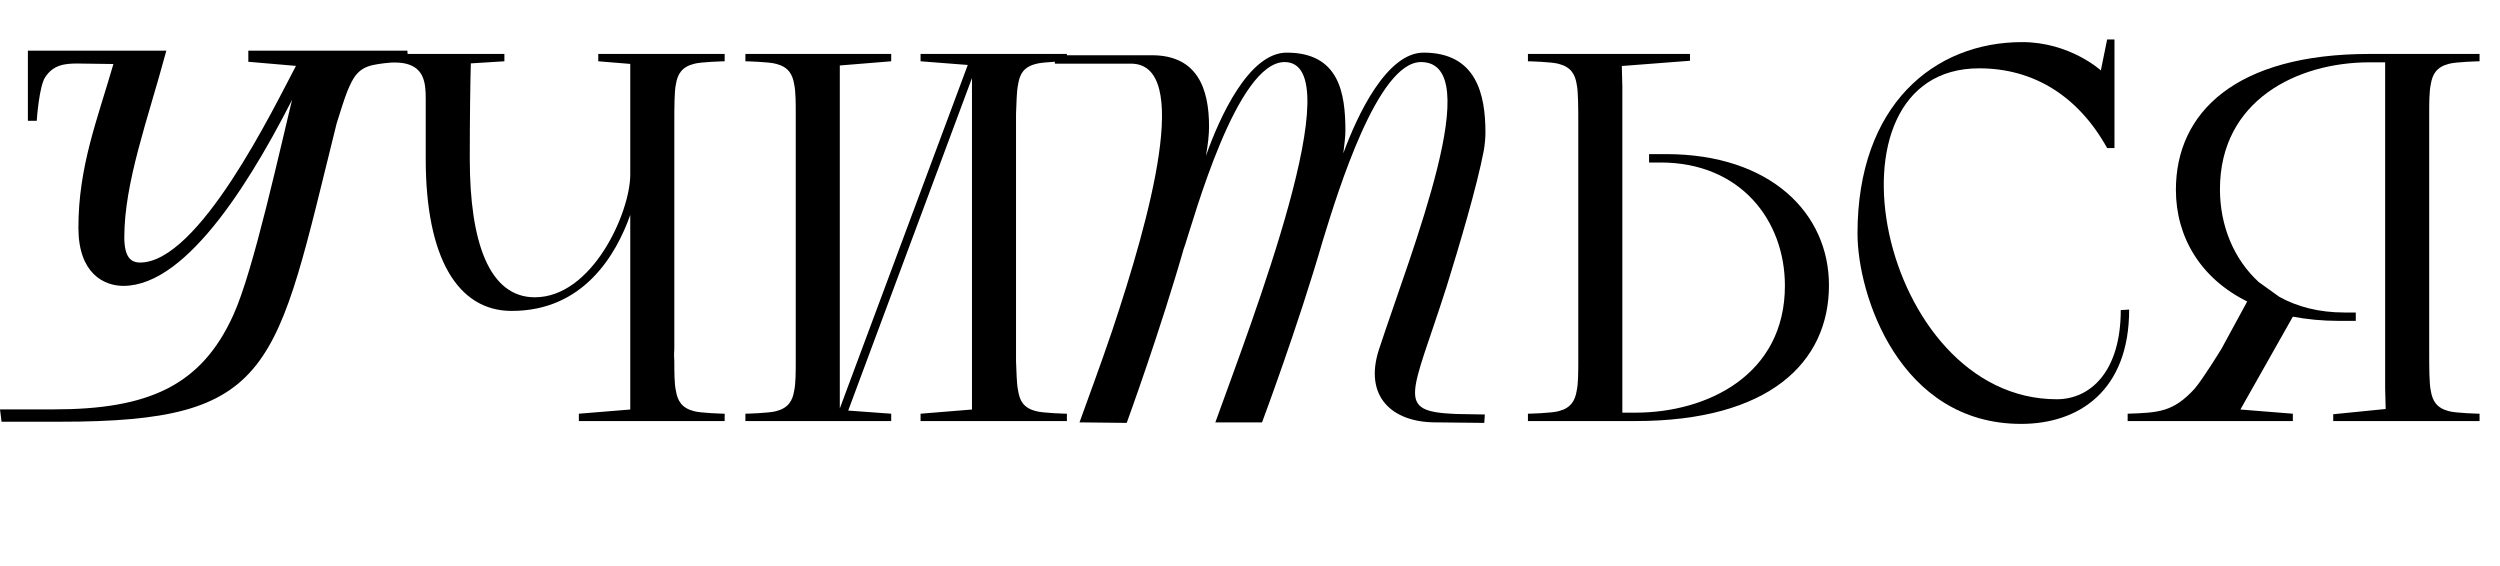 <?xml version="1.0" encoding="UTF-8"?> <svg xmlns="http://www.w3.org/2000/svg" width="190" height="43" viewBox="0 0 190 43" fill="none"><path d="M95.914 32.1C95.914 32.1 98.664 24.766 100.537 18.269L100.562 18.19C101.697 14.499 104.706 4.717 107.991 4.717C113.053 4.717 107.313 18.907 104.802 26.559C103.646 30.107 105.759 32.1 109.107 32.1L112.806 32.14L112.846 31.502L110.621 31.462C105.998 31.263 107.273 30.147 109.944 21.777C110.86 18.827 112.255 14.164 112.774 11.414C112.853 10.935 112.893 10.457 112.893 10.058C112.893 7.189 112.216 4 108.19 4C105.4 4 103.168 8.703 102.092 11.653C102.171 10.975 102.251 10.417 102.251 9.939C102.251 7.069 101.773 4 97.787 4C94.917 4 92.685 8.902 91.649 11.852C91.808 10.975 91.888 10.218 91.888 9.62C91.888 6.75 91.011 4.199 87.544 4.199H80.17L80.17 4.837H85.949C90.613 4.837 87.424 16.476 84.514 25.165C83.598 27.875 82.681 30.306 82.043 32.1L85.63 32.14C85.63 32.14 88.221 25.045 90.055 18.588L89.975 18.907C90.772 16.476 94.001 4.717 97.628 4.717C102.769 4.717 95.117 24.447 92.366 32.1H95.914Z" fill="black"></path><path d="M43.993 31.442L47.9 31.123V16.336C46.823 19.365 44.352 23.63 38.892 23.63C34.786 23.63 32.355 19.604 32.355 12.071C32.355 10.397 32.355 8.803 32.355 7.487C32.355 6.332 32.235 5.216 30.92 4.857C30.402 4.697 28.569 4.658 28.569 4.658V4.1H38.334V4.658L35.783 4.817C35.743 6.132 35.703 9.002 35.703 12.071C35.703 18.409 37.178 22.594 40.645 22.594C45.03 22.594 47.9 16.137 47.9 13.267V4.857L45.468 4.658V4.1H55.074V4.658C55.074 4.658 53.24 4.697 52.722 4.857C51.806 5.096 51.487 5.654 51.367 6.411C51.248 6.929 51.248 8.285 51.248 9.321V26.54C51.248 26.54 51.208 26.938 51.248 27.456C51.248 28.213 51.248 29.17 51.367 29.688C51.487 30.445 51.806 31.004 52.722 31.243C53.24 31.402 55.074 31.442 55.074 31.442V32H43.993V31.442ZM69.963 31.442L73.87 31.123V5.933L64.463 31.203L67.731 31.442V32H56.651V31.442C56.651 31.442 58.484 31.402 59.003 31.243C59.919 31.004 60.238 30.445 60.358 29.688C60.477 29.17 60.477 28.213 60.477 27.456V8.643C60.477 7.886 60.477 6.929 60.358 6.411C60.238 5.654 59.919 5.096 59.003 4.857C58.484 4.697 56.651 4.658 56.651 4.658V4.1H67.731V4.658L63.825 4.976V31.043L73.551 4.937L69.963 4.658V4.1H81.084V4.658C81.084 4.658 79.25 4.697 78.732 4.857C77.776 5.096 77.497 5.654 77.377 6.411C77.257 6.929 77.257 7.886 77.218 8.643V27.456C77.257 28.213 77.257 29.17 77.377 29.688C77.497 30.445 77.776 31.004 78.732 31.243C79.25 31.402 81.084 31.442 81.084 31.442V32H69.963V31.442ZM124.294 32H116.123V31.442C116.123 31.442 117.957 31.402 118.475 31.243C119.391 31.004 119.71 30.445 119.83 29.688C119.949 29.17 119.949 28.213 119.949 27.456V9.321C119.949 8.285 119.949 6.929 119.83 6.411C119.71 5.654 119.391 5.096 118.475 4.857C117.957 4.697 116.123 4.658 116.123 4.658V4.1H128.439V4.618L123.258 5.016L123.298 6.611V31.362H124.294C129.754 31.362 135.653 28.492 135.653 21.717C135.653 16.735 132.266 12.35 126.207 12.35H125.33V11.712H126.606C134.577 11.712 139.001 16.216 139.001 21.677C139.001 27.576 134.418 32 124.294 32ZM174.256 32H161.701V31.442C164.053 31.362 165.169 31.322 166.803 29.529C167.441 28.771 168.716 26.699 168.836 26.5L170.789 22.912C167.241 21.159 165.368 18.01 165.368 14.423C165.368 8.524 169.952 4.1 180.075 4.1H188.446V4.658C188.446 4.658 186.612 4.697 186.094 4.857C185.177 5.096 184.858 5.654 184.739 6.411C184.619 6.929 184.619 7.886 184.619 8.643V26.779C184.619 27.815 184.619 29.17 184.739 29.688C184.858 30.445 185.177 31.004 186.094 31.243C186.612 31.402 188.446 31.442 188.446 31.442V32H177.325V31.482L181.311 31.083L181.271 29.489V4.737H180.075C174.615 4.737 168.716 7.607 168.716 14.383C168.716 17.133 169.752 19.684 171.666 21.438L173.22 22.554C174.575 23.311 176.249 23.75 178.162 23.75H179.039V24.387H177.764C176.488 24.387 175.332 24.268 174.256 24.068L170.27 31.123L174.256 31.442V32Z" fill="black"></path><path d="M160.7 3V11.251H160.142C157.95 7.305 154.562 5.193 150.417 5.193C137.862 5.193 142.764 30.343 156.316 30.343C158.907 30.343 161.178 28.191 161.178 23.567L161.816 23.527C161.816 29.665 158.03 32.216 153.606 32.216C144.359 32.216 141.17 22.411 141.17 17.748C141.17 7.983 146.989 3.2 153.685 3.2C157.312 3.2 159.664 5.352 159.664 5.352L160.142 3H160.7Z" fill="black"></path><path d="M2.269 9.029L2.269 4L2.914 4L12.446 4C11.091 9.022 9.297 13.845 9.297 18.03C9.297 19.624 9.855 20.103 10.652 20.103C15.236 20.103 20.896 8.345 22.729 4.877L19.023 4.558V4H30.82L30.86 4.558C30.86 4.558 29.425 4.558 28.309 4.797C27.034 5.076 26.675 5.913 26.277 6.83C25.998 7.508 25.599 8.863 25.44 9.341C20.776 28.114 20.816 31.901 4.554 31.901H0.25L0.17 31.263H4.076C11.29 31.263 15.396 29.469 17.867 24.009C19.421 20.621 21.414 11.374 22.65 6.352C19.222 13.287 14.2 21.577 9.377 21.577C8.022 21.577 6.109 20.74 6.109 17.313C6.109 12.649 7.544 9.142 8.819 4.718L5.903 4.678C4.942 4.678 3.962 4.75 3.285 5.826C2.828 6.551 2.653 9.029 2.653 9.029H2.269Z" fill="black" stroke="black" stroke-width="0.3"></path></svg> 